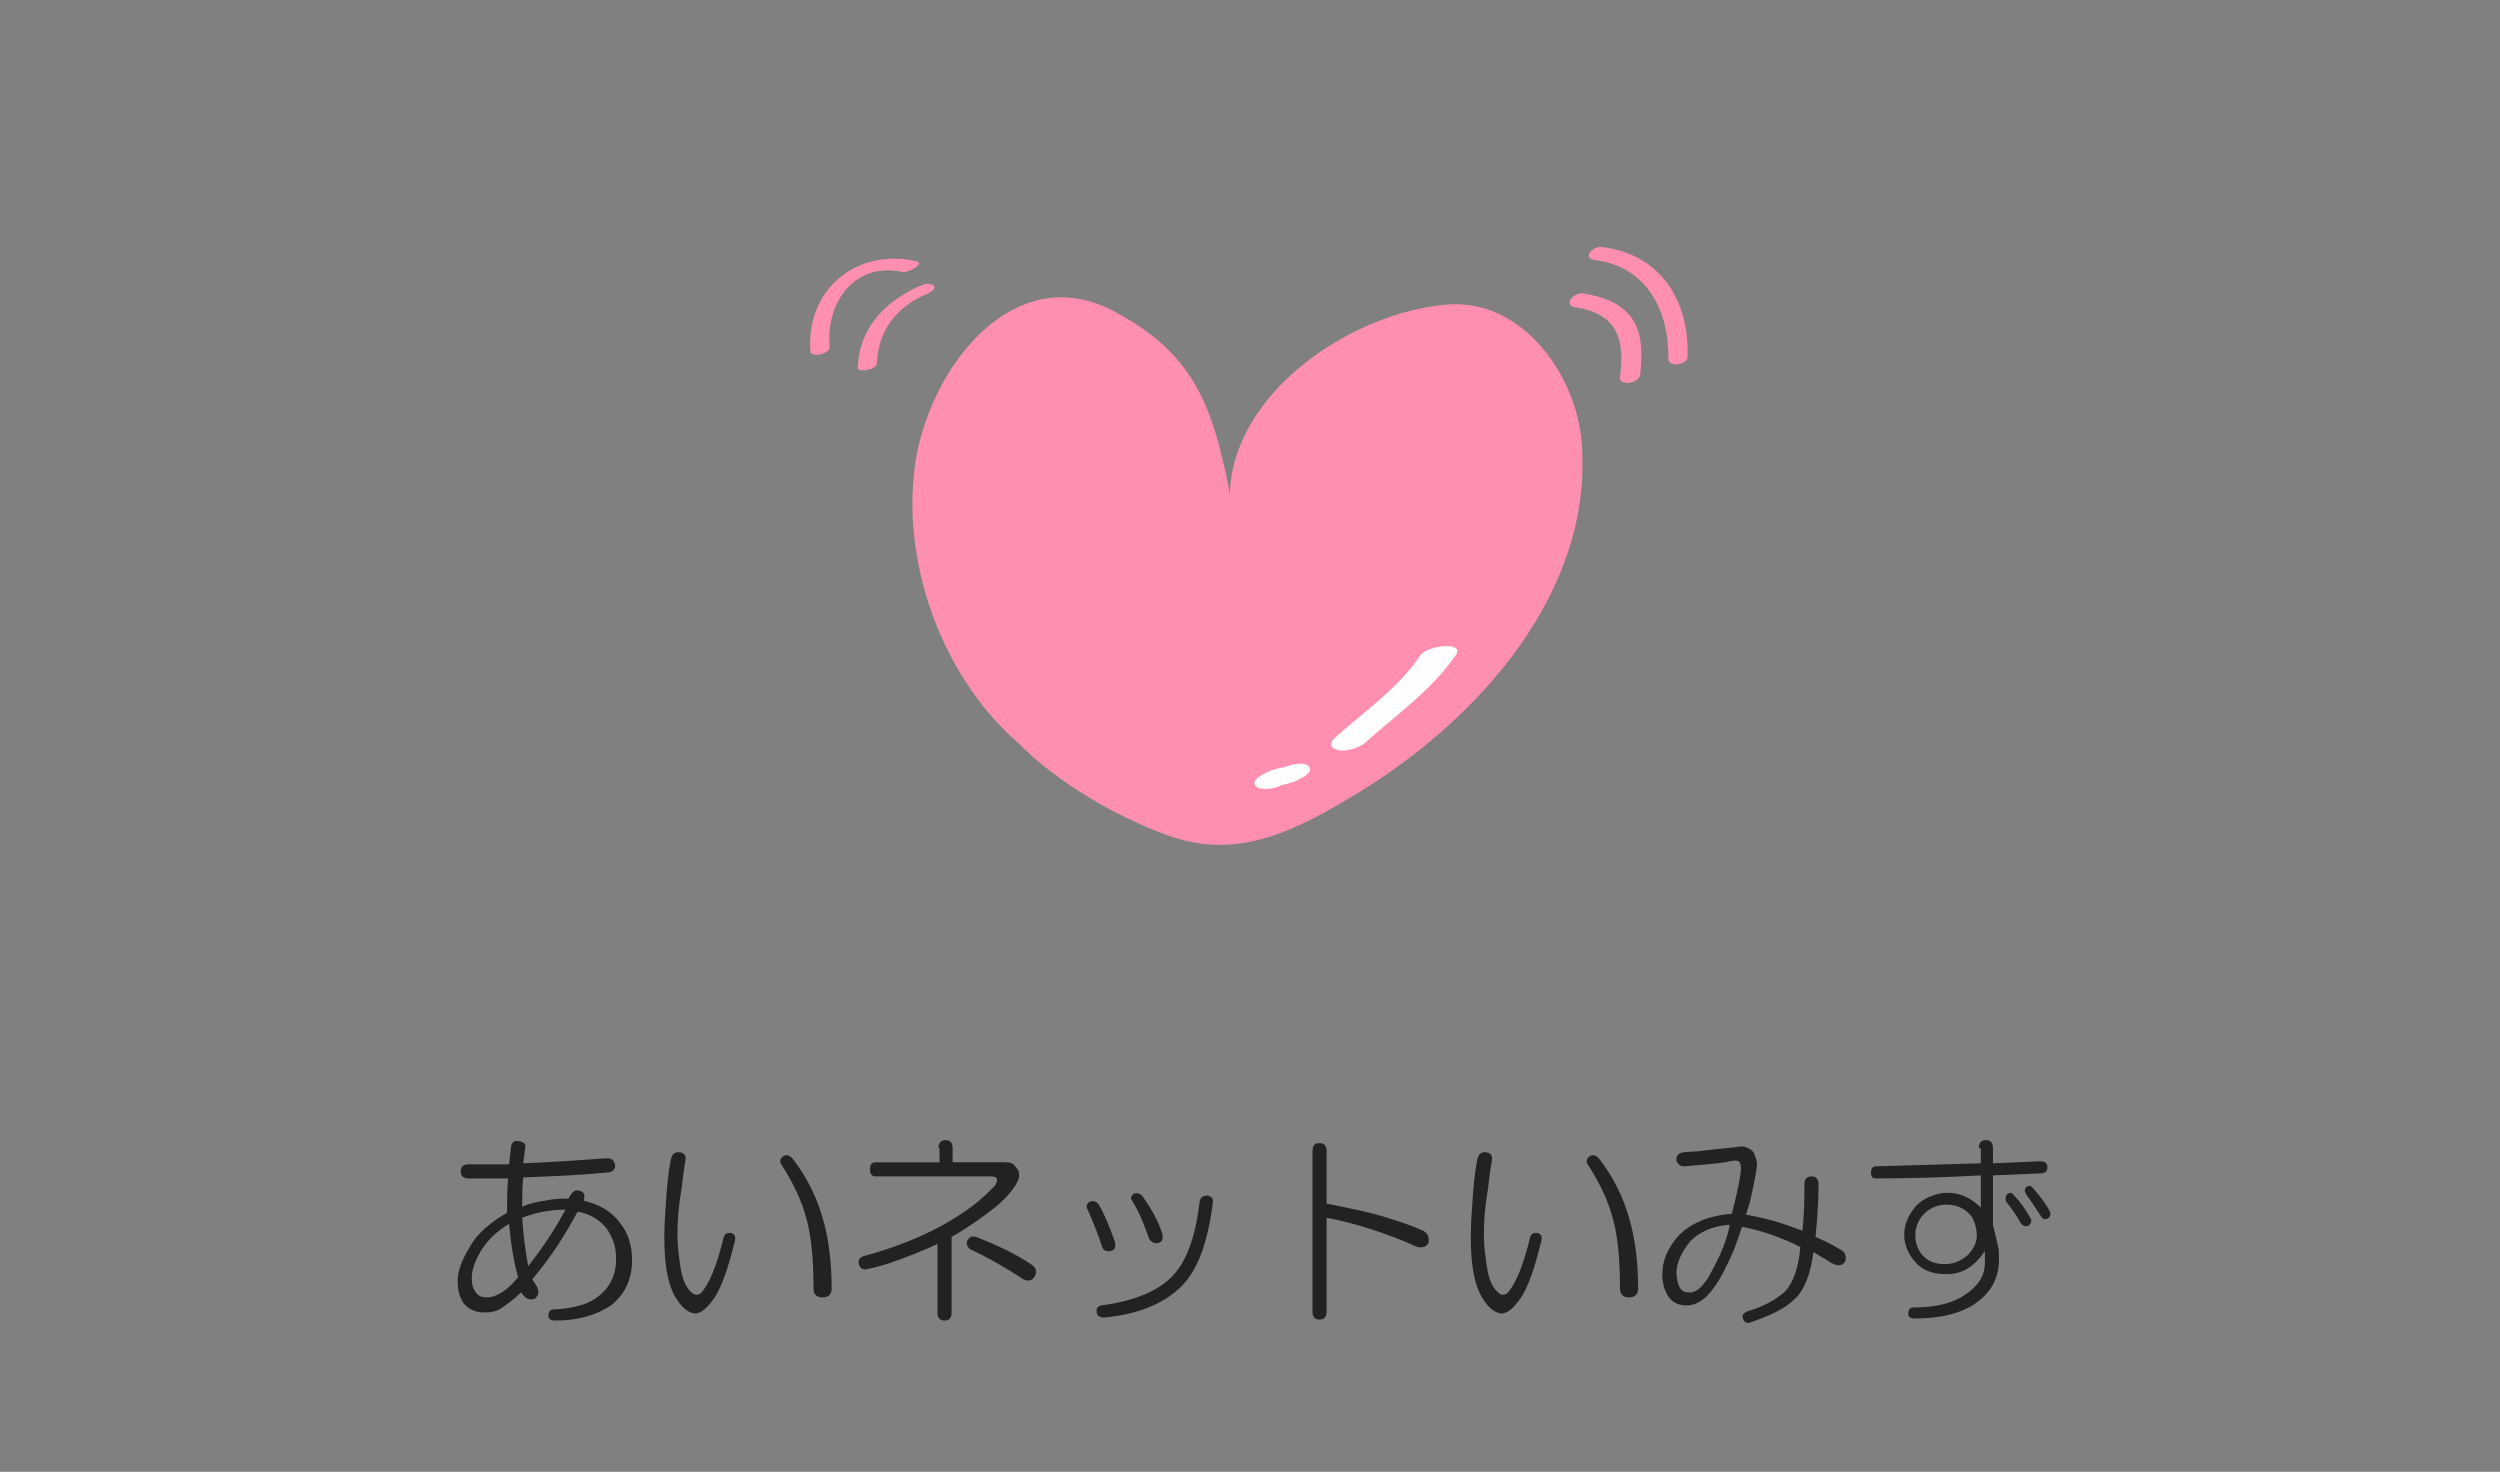 <?xml version="1.0" encoding="utf-8"?>
<!-- Generator: Adobe Illustrator 21.1.0, SVG Export Plug-In . SVG Version: 6.00 Build 0)  -->
<svg version="1.1" id="レイヤー_1" xmlns="http://www.w3.org/2000/svg" xmlns:xlink="http://www.w3.org/1999/xlink" x="0px"
	 y="0px" viewBox="0 0 248 146" style="enable-background:new 0 0 248 146;" xml:space="preserve">
<rect x="0" y="0" width="248" height="146" fill="#808080" stroke="none"/>
<style type="text/css">
	.st0{fill:#222222;}
	.st1{fill:#FF8FB0;}
	.st2{fill:#FFFFFF;}
</style>
<g>
	<path class="st0" d="M50.7,113.7c0.1-0.4,0.3-0.6,0.8-0.5c0.5,0.1,0.7,0.3,0.6,0.7l-0.2,1.5c2.7-0.1,5.5-0.3,8.3-0.5
		c0.5,0,0.7,0.2,0.8,0.6c0.1,0.5-0.2,0.7-0.6,0.8c-3.1,0.3-5.9,0.4-8.5,0.5c-0.1,1-0.1,2-0.1,2.9c0.7-0.3,1.5-0.5,2.3-0.6
		c0.9-0.2,1.7-0.2,2.3-0.2c0.3-0.6,0.6-0.9,1-0.8c0.5,0.1,0.7,0.4,0.5,1c1.6,0.4,2.8,1.1,3.6,2.2c0.8,1,1.2,2.2,1.2,3.7
		c0,1.9-0.7,3.4-2.1,4.5c-1.5,1-3.3,1.5-5.5,1.5c-0.5,0-0.7-0.2-0.7-0.5c0-0.4,0.2-0.6,0.5-0.6c2.2-0.1,3.8-0.6,4.8-1.6
		c1-0.9,1.5-2.2,1.4-3.7c0-0.9-0.3-1.8-0.9-2.7c-0.7-0.9-1.7-1.5-2.9-1.7c-1.3,2.4-2.7,4.6-4.5,6.7l0.5,0.8c0.2,0.5,0.1,0.8-0.2,1.1
		c-0.4,0.2-0.8,0.1-1.1-0.2l-0.3-0.4c-0.6,0.6-1.3,1.1-2,1.6c-0.5,0.3-1,0.4-1.6,0.4c-0.9,0-1.6-0.3-2.1-0.9
		c-0.4-0.6-0.6-1.3-0.6-2.2c0-1,0.4-2.1,1.2-3.4c0.7-1.3,2-2.4,3.7-3.4c0-1.1,0-2.2,0.1-3.4h-3.9c-0.5,0-0.8-0.2-0.8-0.7
		s0.3-0.7,0.8-0.7h4L50.7,113.7z M47.7,124.1c-0.6,1-0.9,1.9-0.9,2.7c0,0.6,0.1,1,0.4,1.4c0.3,0.4,0.6,0.5,1.1,0.5s1-0.2,1.5-0.5
		c0.6-0.4,1.1-0.9,1.6-1.5c-0.4-1.4-0.7-3.1-0.9-5.3C49.2,122.2,48.3,123.1,47.7,124.1z M51.8,120.8c0.1,1.6,0.3,3.2,0.6,4.8
		c1.1-1.4,2.4-3.2,3.7-5.6C54.5,120,53.1,120.3,51.8,120.8z"/>
	<path class="st0" d="M67.3,114.3c0.5,0,0.8,0.3,0.7,0.8c-0.2,1.1-0.3,2.1-0.4,2.9c-0.3,1.7-0.4,3.2-0.4,4.5c0,0.9,0.1,1.7,0.2,2.5
		c0.2,1.6,0.5,2.6,1.2,3.2c0.3,0.3,0.6,0.3,0.9,0.1c0.8-0.8,1.6-2.7,2.3-5.6c0.1-0.3,0.3-0.4,0.7-0.4c0.4,0.1,0.5,0.4,0.4,0.8
		l-0.1,0.4c-0.6,2.4-1.2,4.1-1.9,5.2c-0.7,1-1.3,1.6-2,1.6c-0.7-0.1-1.4-0.7-2-1.8c-0.7-1.3-1-3.2-1-5.9c0-1.1,0.1-2.4,0.2-3.9
		c0.1-1.3,0.2-2.4,0.4-3.4C66.6,114.5,66.9,114.3,67.3,114.3z M77.7,114.7c0.3-0.2,0.6-0.1,0.9,0.2c1.4,1.8,2.4,3.8,3,5.9
		c0.6,2,0.9,4.4,0.9,7c0,0.6-0.3,0.9-0.9,0.9c-0.6,0-0.9-0.3-0.9-0.9c0-2.8-0.2-5.1-0.7-6.9c-0.5-1.9-1.4-3.7-2.5-5.4
		C77.3,115.2,77.4,114.9,77.7,114.7z"/>
	<path class="st0" d="M93.1,113.9c0-0.5,0.2-0.8,0.7-0.8s0.7,0.3,0.7,0.8v1.4h5.3c0.4,0,0.7,0.1,0.9,0.4c0.3,0.3,0.4,0.5,0.4,0.9
		c0,0.4-0.3,1-0.9,1.7c-0.4,0.5-0.8,0.9-1.4,1.4c-1.4,1.1-2.8,2.1-4.4,3v7.5c0,0.5-0.2,0.8-0.7,0.8s-0.7-0.3-0.7-0.8v-6.8
		c-1.5,0.7-2.8,1.2-3.9,1.6c-1.1,0.4-2.1,0.7-3.1,0.9c-0.4,0.1-0.7-0.1-0.8-0.5c-0.1-0.4,0.1-0.7,0.5-0.8c3-0.8,5.8-1.9,8.4-3.4
		c1.7-1,3.2-2.1,4.3-3.3c0.4-0.3,0.5-0.6,0.5-0.9c0-0.2-0.2-0.3-0.6-0.3H86.9c-0.4,0-0.6-0.2-0.6-0.7s0.2-0.7,0.6-0.7h6.3V113.9z
		 M96,123c0.2-0.3,0.4-0.4,0.8-0.3c2.1,0.8,4,1.7,5.6,2.8c0.4,0.3,0.5,0.7,0.2,1.2c-0.3,0.4-0.6,0.4-1.1,0.2c-1.8-1.2-3.6-2.2-5.3-3
		C95.9,123.6,95.8,123.3,96,123z"/>
	<path class="st0" d="M108.1,119.2c0.4-0.1,0.7,0,0.9,0.3c0.6,1,1.1,2.3,1.6,3.7c0.1,0.5,0,0.8-0.4,0.9c-0.5,0.1-0.8-0.1-0.9-0.5
		c-0.3-1-0.8-2.2-1.4-3.6C107.7,119.7,107.8,119.4,108.1,119.2z M119.8,118.6c0.4,0.1,0.6,0.3,0.5,0.8c-0.5,3.9-1.5,6.6-3.1,8.2
		c-1.7,1.7-4.3,2.8-7.7,3.1c-0.4,0-0.7-0.2-0.7-0.5c-0.1-0.4,0.1-0.6,0.4-0.7c3.2-0.4,5.6-1.4,7-2.8c1.5-1.5,2.4-4,2.8-7.5
		C119.1,118.8,119.3,118.6,119.8,118.6z M112.5,118.4c0.3-0.1,0.6,0,0.8,0.2c0.9,1.3,1.6,2.5,2,3.8c0.1,0.5,0,0.8-0.4,0.9
		c-0.4,0.1-0.7-0.1-0.9-0.4c-0.5-1.4-1-2.7-1.7-3.8C112.1,118.9,112.2,118.6,112.5,118.4z"/>
	<path class="st0" d="M130.9,113.4c0.5,0,0.7,0.3,0.7,0.8v5.2c2.5,0.5,4.5,0.9,6,1.4c1.3,0.4,2.5,0.8,3.6,1.3
		c0.5,0.3,0.6,0.7,0.5,1.2c-0.2,0.4-0.6,0.5-1.1,0.4c-2.9-1.3-5.9-2.3-9-2.9v9.3c0,0.5-0.2,0.8-0.7,0.8s-0.7-0.3-0.7-0.8v-15.8
		C130.2,113.6,130.4,113.4,130.9,113.4z"/>
	<path class="st0" d="M147.3,114.3c0.5,0,0.8,0.3,0.7,0.8c-0.2,1.1-0.3,2.1-0.4,2.9c-0.3,1.7-0.4,3.2-0.4,4.5c0,0.9,0.1,1.7,0.2,2.5
		c0.2,1.6,0.5,2.6,1.2,3.2c0.3,0.3,0.6,0.3,0.9,0.1c0.8-0.8,1.6-2.7,2.3-5.6c0.1-0.3,0.3-0.4,0.7-0.4c0.4,0.1,0.5,0.4,0.4,0.8
		l-0.1,0.4c-0.6,2.4-1.2,4.1-1.9,5.2c-0.7,1-1.3,1.6-2,1.6c-0.7-0.1-1.4-0.7-2-1.8c-0.7-1.3-1-3.2-1-5.9c0-1.1,0.1-2.4,0.2-3.9
		c0.1-1.3,0.2-2.4,0.4-3.4C146.6,114.5,146.9,114.3,147.3,114.3z M157.7,114.7c0.3-0.2,0.6-0.1,0.9,0.2c1.4,1.8,2.4,3.8,3,5.9
		c0.6,2,0.9,4.4,0.9,7c0,0.6-0.3,0.9-0.9,0.9c-0.6,0-0.9-0.3-0.9-0.9c0-2.8-0.2-5.1-0.7-6.9c-0.5-1.9-1.4-3.7-2.5-5.4
		C157.3,115.2,157.4,114.9,157.7,114.7z"/>
	<path class="st0" d="M172.2,113.8c0.4-0.1,0.8-0.1,1,0c0.5,0.2,0.8,0.4,0.9,0.9c0.1,0.2,0.2,0.5,0.2,0.9c-0.1,0.7-0.3,1.9-0.7,3.6
		l-0.4,1.3c1.8,0.3,3.6,0.8,5.6,1.6c0.2-1.9,0.2-3.5,0.2-4.6c0-0.5,0.2-0.8,0.7-0.8s0.7,0.3,0.7,0.8c0,1.5-0.1,3.2-0.3,5.2
		c1.4,0.6,2.2,1.1,2.7,1.4c0.3,0.3,0.4,0.7,0.2,1.1c-0.3,0.4-0.7,0.4-1.3,0.1c-0.6-0.4-1.2-0.7-1.8-1.1c-0.3,2.2-0.9,3.8-1.9,4.7
		c-0.9,0.9-2.4,1.6-4.4,2.3c-0.4,0.1-0.6-0.1-0.7-0.4c-0.1-0.3,0-0.5,0.4-0.7c1.7-0.5,2.9-1.2,3.8-2c0.8-0.9,1.3-2.3,1.5-4.4
		c-1.8-0.9-3.7-1.6-5.8-2c-0.5,1.6-1,2.9-1.6,4c-0.6,1.3-1.3,2.3-2,3c-0.6,0.5-1.2,0.8-1.9,0.8c-0.8,0-1.4-0.3-1.8-0.9
		c-0.4-0.6-0.6-1.3-0.6-2.2c0-1.3,0.5-2.5,1.5-3.7c1.2-1.3,3-2.1,5.4-2.3c0.6-2.3,0.9-3.9,0.9-4.5c0-0.4-0.1-0.6-0.2-0.7
		c-0.2-0.1-0.4-0.1-0.9,0c-0.8,0.2-2.3,0.3-4.5,0.5c-0.4,0-0.7-0.2-0.8-0.6c0-0.5,0.2-0.7,0.7-0.8l1.5-0.1l1.7-0.2L172.2,113.8z
		 M167.7,123.1c-0.9,1.1-1.4,2.2-1.4,3.2c0.1,1.3,0.4,1.9,1.2,1.9c0.7,0.1,1.4-0.5,2.1-1.7c0.4-0.8,0.8-1.5,1.1-2.2
		c0.4-0.9,0.7-1.8,0.9-2.8C169.9,121.6,168.6,122.2,167.7,123.1z"/>
	<path class="st0" d="M196.3,113.9c0-0.5,0.2-0.8,0.7-0.8s0.7,0.3,0.7,0.8v1.5l4.7-0.2c0.5,0,0.7,0.2,0.7,0.6c0,0.4-0.2,0.6-0.7,0.6
		l-4.7,0.2v4.9c0.2,0.9,0.4,1.6,0.5,2.1c0.1,0.4,0.1,0.8,0.1,1.3c0,1.8-0.7,3.2-2.2,4.3c-1.5,1.1-3.6,1.6-6.3,1.6
		c-0.4-0.1-0.5-0.2-0.5-0.5c0-0.4,0.2-0.6,0.5-0.6c2.2,0,3.9-0.4,5.2-1.3s1.9-1.9,1.9-3.1v-1.2c-1,1.5-2.2,2.3-3.8,2.3
		c-1.4,0-2.4-0.4-3.1-1.2c-0.7-0.8-1.1-1.7-1.1-2.7c0-1,0.4-2,1.2-2.9c0.6-0.6,1.4-1,2.3-1.2c0.5-0.1,1-0.1,1.6,0
		c1,0.2,1.8,0.7,2.5,1.4v-3.2c-3.6,0.2-7.1,0.3-10.4,0.3c-0.4,0-0.5-0.2-0.5-0.6c0-0.4,0.2-0.6,0.5-0.6c3.4-0.1,6.9-0.2,10.4-0.3
		V113.9z M190.7,120.6c-0.5,0.6-0.7,1.3-0.7,1.9c0,0.9,0.3,1.7,1,2.3c0.5,0.4,1.1,0.6,1.9,0.6c0.9,0,1.6-0.3,2.3-0.9
		c0.6-0.6,0.9-1.3,0.9-1.9c0-0.7-0.2-1.4-0.5-1.9c-0.6-0.8-1.5-1.2-2.5-1.2C192.1,119.5,191.3,119.9,190.7,120.6z M199.2,118.4
		c0.2-0.1,0.4-0.1,0.6,0.2c0.5,0.5,1.1,1.3,1.6,2.2c0.2,0.3,0.1,0.6-0.2,0.8c-0.3,0.1-0.5,0-0.7-0.2c-0.5-0.9-1-1.6-1.5-2.2
		C198.9,118.8,199,118.5,199.2,118.4z M201.1,117.7c0.2-0.1,0.4-0.1,0.6,0.2c0.6,0.7,1.2,1.4,1.6,2.2c0.2,0.4,0.1,0.6-0.2,0.8
		c-0.3,0.1-0.5,0-0.6-0.2c-0.6-0.9-1.1-1.7-1.5-2.2C200.8,118.1,200.8,117.9,201.1,117.7z"/>
</g>
<g>
	<g>
		<g>
			<path class="st1" d="M122,49.1c0.2-10.2,12.2-18.2,21.7-18.9c7.4-0.5,12.7,7.1,13.2,13.7c1.2,14.8-10.3,27.5-22.1,34.7
				c-6.1,3.7-11.8,6.8-18.9,4.3c-5.2-1.9-11.1-5.3-15-9.3c-7.9-6.9-12-19.2-9.8-29.3c2.2-9.4,10.4-18.6,19.8-13.2
				c7.6,4.1,9.4,9.4,11,17.3"/>
		</g>
		<g>
			<g>
				<g>
					<path class="st2" d="M140.9,65c-2.2,3.3-5.6,5.6-8.5,8.2c-0.6,0.6-0.4,1,0.3,1.2c0.8,0.2,2.1-0.2,2.7-0.7
						c3.1-2.8,6.6-5.2,9-8.7C145.4,63.6,141.6,64,140.9,65L140.9,65z"/>
				</g>
			</g>
			<g>
				<g>
					<path class="st2" d="M127.4,76.1C126.9,76.3,127.8,76,127.4,76.1c0.8-0.2-0.8,0.2-0.5,0.1c-0.4,0.1-0.8,0.2-1.2,0.4
						c-0.4,0.2-1.7,0.8-1.1,1.4c0.5,0.5,2,0.2,2.5-0.1c0.4-0.2-0.4,0.1,0,0c-0.8,0.2,0.7-0.2,0.4-0.1c0.4-0.1,0.8-0.2,1.2-0.4
						c0.4-0.2,1.7-0.8,1.1-1.4C129.3,75.5,127.9,75.9,127.4,76.1L127.4,76.1z"/>
				</g>
			</g>
		</g>
	</g>
	<g>
		<g>
			<path class="st1" d="M91.4,28.3c-3.5,1.5-6.2,4.2-6.3,8.2c0,0.5,1.9,0.2,1.9-0.5c0.1-3.3,2.1-5.7,5.1-6.9
				C93.4,28.4,92.3,27.9,91.4,28.3L91.4,28.3z"/>
		</g>
	</g>
	<g>
		<g>
			<path class="st1" d="M90.8,25.9c-5.9-1.3-10.9,2.9-10.4,9c0.1,0.6,2,0.2,1.9-0.5c-0.4-4.4,2.5-8.5,7.3-7.4
				C90.2,27,91.9,26.1,90.8,25.9L90.8,25.9z"/>
		</g>
	</g>
	<g>
		<g>
			<path class="st1" d="M156.3,30.5c1.5,0.2,3.1,0.8,3.9,2.2c0.8,1.4,0.7,3.2,0.5,4.7c-0.1,0.9,1.8,0.7,2-0.2c0.2-1.9,0.3-4-0.8-5.6
				c-1.1-1.6-3-2.2-4.9-2.5C156.1,29,155,30.3,156.3,30.5L156.3,30.5z"/>
		</g>
	</g>
	<g>
		<g>
			<path class="st1" d="M158.2,25.8c5.1,0.6,7.4,5,7.3,9.8c0,0.9,1.9,0.6,1.9-0.2c0.2-5.6-2.7-10.2-8.5-10.9
				C158,24.4,156.9,25.6,158.2,25.8L158.2,25.8z"/>
		</g>
	</g>
</g>
</svg>
